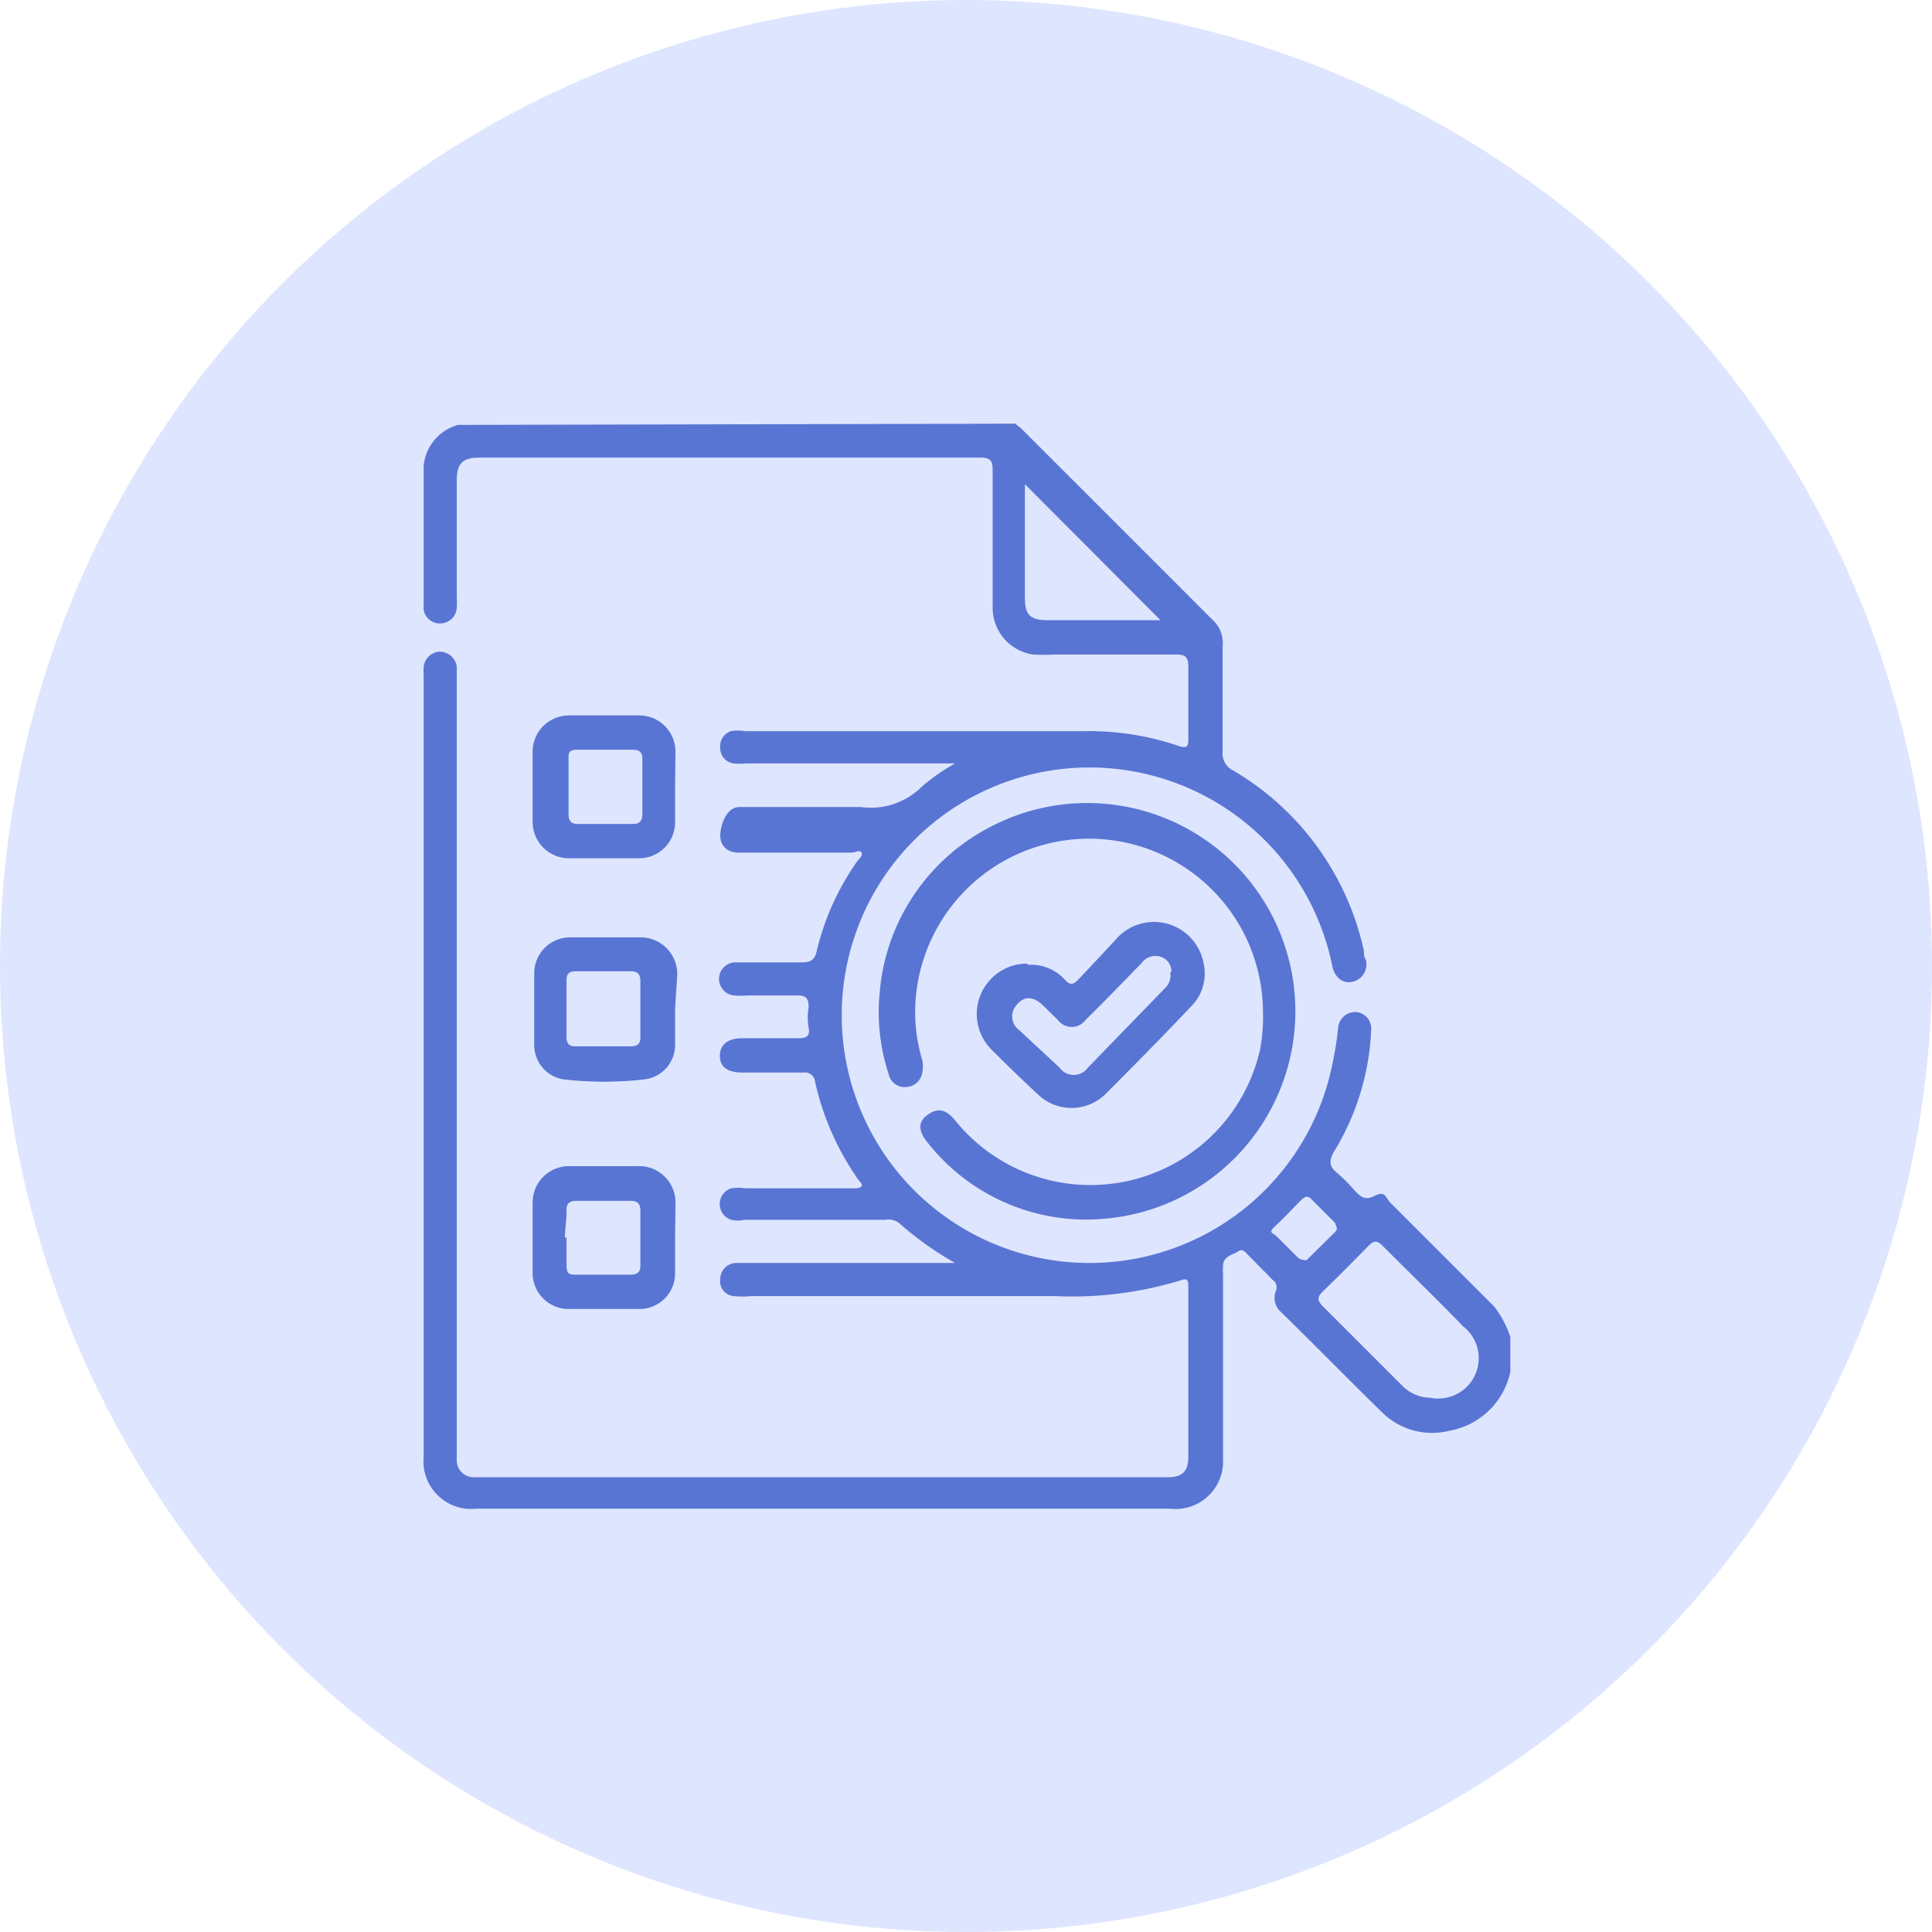 <svg xmlns="http://www.w3.org/2000/svg" viewBox="0 0 47.88 47.88"><defs><style>.cls-1{fill:#dee5ff;}.cls-2{fill:#5975d3;}</style></defs><g id="Layer_2" data-name="Layer 2"><g id="Homepage"><g id="Services"><circle class="cls-1" cx="23.94" cy="23.94" r="23.94"/><path class="cls-2" d="M25.16,10.5l.14.11,4.81,4.81a.78.78,0,0,1,.19.6c0,.87,0,1.73,0,2.6a.47.47,0,0,0,.27.48,6.88,6.88,0,0,1,3.23,4.46c0,.08,0,.15.05.23a.44.44,0,0,1-.33.54c-.23.06-.44-.1-.5-.38a6.14,6.14,0,1,0,0,2.42,8.49,8.49,0,0,0,.14-.88.43.43,0,0,1,.43-.41.41.41,0,0,1,.39.46,6.25,6.25,0,0,1-.92,3c-.13.23-.12.37.08.53a4,4,0,0,1,.41.41c.14.15.26.29.51.16s.27,0,.37.14l2.6,2.6a2.41,2.41,0,0,1,.4.76V34a1.88,1.88,0,0,1-1.52,1.46A1.76,1.76,0,0,1,34.25,35c-.84-.82-1.66-1.66-2.5-2.48a.47.47,0,0,1-.13-.53.22.22,0,0,0-.08-.27l-.59-.6c-.07-.07-.15-.19-.26-.11s-.37.11-.38.35a1.93,1.93,0,0,0,0,.24v4.28c0,.14,0,.28,0,.41A1.18,1.18,0,0,1,29,37.39H11.79A1.18,1.18,0,0,1,10.5,36.1V16.74a1.47,1.47,0,0,1,0-.21.42.42,0,0,1,.41-.38.43.43,0,0,1,.41.37c0,.11,0,.23,0,.34v19c0,.1,0,.21,0,.31a.42.42,0,0,0,.43.44H28.94c.37,0,.51-.15.51-.52v-3.7c0-.17,0-.35,0-.52s-.05-.19-.19-.14a9.19,9.19,0,0,1-3.13.39h-7.5a2.27,2.27,0,0,1-.45,0,.37.37,0,0,1-.33-.43.4.4,0,0,1,.39-.39h5.43a8.1,8.1,0,0,1-1.4-1,.44.44,0,0,0-.33-.07H18.45a.73.73,0,0,1-.33,0,.41.41,0,0,1,0-.78,1.11,1.11,0,0,1,.36,0h2.65c.08,0,.18,0,.22-.05s-.05-.12-.09-.18a6.78,6.78,0,0,1-1.06-2.41.25.25,0,0,0-.28-.23c-.51,0-1,0-1.53,0-.36,0-.55-.14-.55-.41s.18-.44.56-.44H19.8c.19,0,.28-.06.24-.26a1.4,1.4,0,0,1,0-.5c0-.21-.05-.3-.27-.3-.41,0-.82,0-1.24,0a1.83,1.83,0,0,1-.33,0,.41.41,0,0,1,.06-.82c.54,0,1.07,0,1.6,0,.22,0,.33-.05.38-.28a6.44,6.44,0,0,1,1-2.22c.05-.07.15-.14.11-.22s-.16,0-.24,0H18.3c-.29,0-.46-.19-.45-.44S18,20,18.33,20c1,0,2,0,3,0a1.79,1.79,0,0,0,1.52-.51,5.09,5.09,0,0,1,.82-.57H18.47a1.38,1.38,0,0,1-.29,0,.38.38,0,0,1-.33-.36.4.4,0,0,1,.26-.44,1.11,1.11,0,0,1,.36,0H26.9a6.86,6.86,0,0,1,2.29.36c.19.07.27.05.26-.17,0-.6,0-1.19,0-1.79,0-.23-.07-.3-.3-.3h-3a5.07,5.07,0,0,1-.55,0,1.17,1.17,0,0,1-1-1.16c0-1.13,0-2.27,0-3.41,0-.23-.05-.31-.31-.31H11.9c-.44,0-.58.14-.58.58v2.89a1.92,1.92,0,0,1,0,.24.41.41,0,0,1-.4.4A.4.4,0,0,1,10.5,15c0-1.16,0-2.31,0-3.47a1.17,1.17,0,0,1,.85-1ZM35.45,34.64a1,1,0,0,0,.81-1.77c-.66-.68-1.34-1.34-2-2-.13-.13-.21-.13-.34,0-.38.39-.76.77-1.15,1.15-.13.13-.12.21,0,.34l2,2A1,1,0,0,0,35.45,34.64ZM25.4,12s0,.11,0,.16v2.67c0,.41.14.54.56.54h2.59c.08,0,.16,0,.21,0Zm6.91,19.23.07,0,.71-.7c.09-.09,0-.16,0-.22l-.58-.58c-.1-.11-.16-.08-.25,0s-.41.43-.63.63-.1.18,0,.27l.54.54A.2.2,0,0,0,32.31,31.22Z"/><path class="cls-2" d="M16.73,30.67c0,.29,0,.58,0,.87a.88.88,0,0,1-.86.9c-.6,0-1.21,0-1.81,0a.89.89,0,0,1-.86-.89c0-.58,0-1.17,0-1.75a.9.9,0,0,1,.91-.9h1.7a.9.9,0,0,1,.93.93Zm-2.69,0c0,.22,0,.45,0,.68s.07.24.25.24c.45,0,.89,0,1.34,0,.18,0,.25-.08.24-.25V30c0-.18-.08-.24-.25-.24H14.28c-.18,0-.25.08-.24.25S14,30.45,14,30.67Z"/><path class="cls-2" d="M16.73,19.5c0,.29,0,.58,0,.86a.89.89,0,0,1-.89.91c-.58,0-1.15,0-1.73,0a.9.9,0,0,1-.91-.89c0-.59,0-1.17,0-1.76a.9.9,0,0,1,.91-.89c.57,0,1.14,0,1.7,0a.9.9,0,0,1,.93.93ZM15,18.58c-.22,0-.45,0-.68,0s-.23.07-.23.24v1.36c0,.17.07.24.23.24.46,0,.91,0,1.37,0,.16,0,.23-.08.23-.24V18.81c0-.16-.07-.23-.24-.23S15.18,18.58,15,18.58Z"/><path class="cls-2" d="M16.73,25c0,.29,0,.58,0,.86a.86.86,0,0,1-.76.89,8.7,8.7,0,0,1-2,0,.86.86,0,0,1-.73-.87c0-.59,0-1.17,0-1.76a.89.89,0,0,1,.91-.89c.57,0,1.15,0,1.73,0a.91.91,0,0,1,.9,1Zm-.86,0v-.68c0-.17-.06-.25-.24-.25H14.27c-.18,0-.23.07-.23.24,0,.46,0,.92,0,1.39,0,.18.08.24.25.23h1.34c.18,0,.25-.07.24-.25Z"/><path class="cls-2" d="M31.3,25.07a4.31,4.31,0,0,0-8.58-.56,4.11,4.11,0,0,0,.13,1.74.72.72,0,0,1,0,.36.42.42,0,0,1-.39.33.41.41,0,0,1-.44-.33,4.91,4.91,0,0,1-.22-2,5.09,5.09,0,0,1,2.73-4.11,5.16,5.16,0,1,1,2.88,9.7A5,5,0,0,1,23,28.33c-.25-.3-.26-.53,0-.71s.46-.12.69.17A4.31,4.31,0,0,0,31.23,26,4.45,4.45,0,0,0,31.3,25.07Z"/><path class="cls-2" d="M25.48,23.91a1.14,1.14,0,0,1,.92.38c.12.13.2.11.31,0,.34-.36.68-.72,1-1.07a1.25,1.25,0,0,1,2.12.66,1.15,1.15,0,0,1-.3,1.05c-.7.74-1.42,1.47-2.14,2.19a1.2,1.2,0,0,1-1.67,0c-.4-.37-.79-.75-1.17-1.13a1.25,1.25,0,0,1,.89-2.11Zm3.55.18a.38.38,0,0,0-.18-.34.42.42,0,0,0-.56.12c-.46.47-.91.94-1.38,1.4a.43.43,0,0,1-.7,0l-.38-.37c-.23-.21-.45-.22-.63,0a.42.42,0,0,0,.06.63l1,.93a.43.43,0,0,0,.7,0l1.94-2A.43.43,0,0,0,29,24.09Z"/></g></g></g></svg>